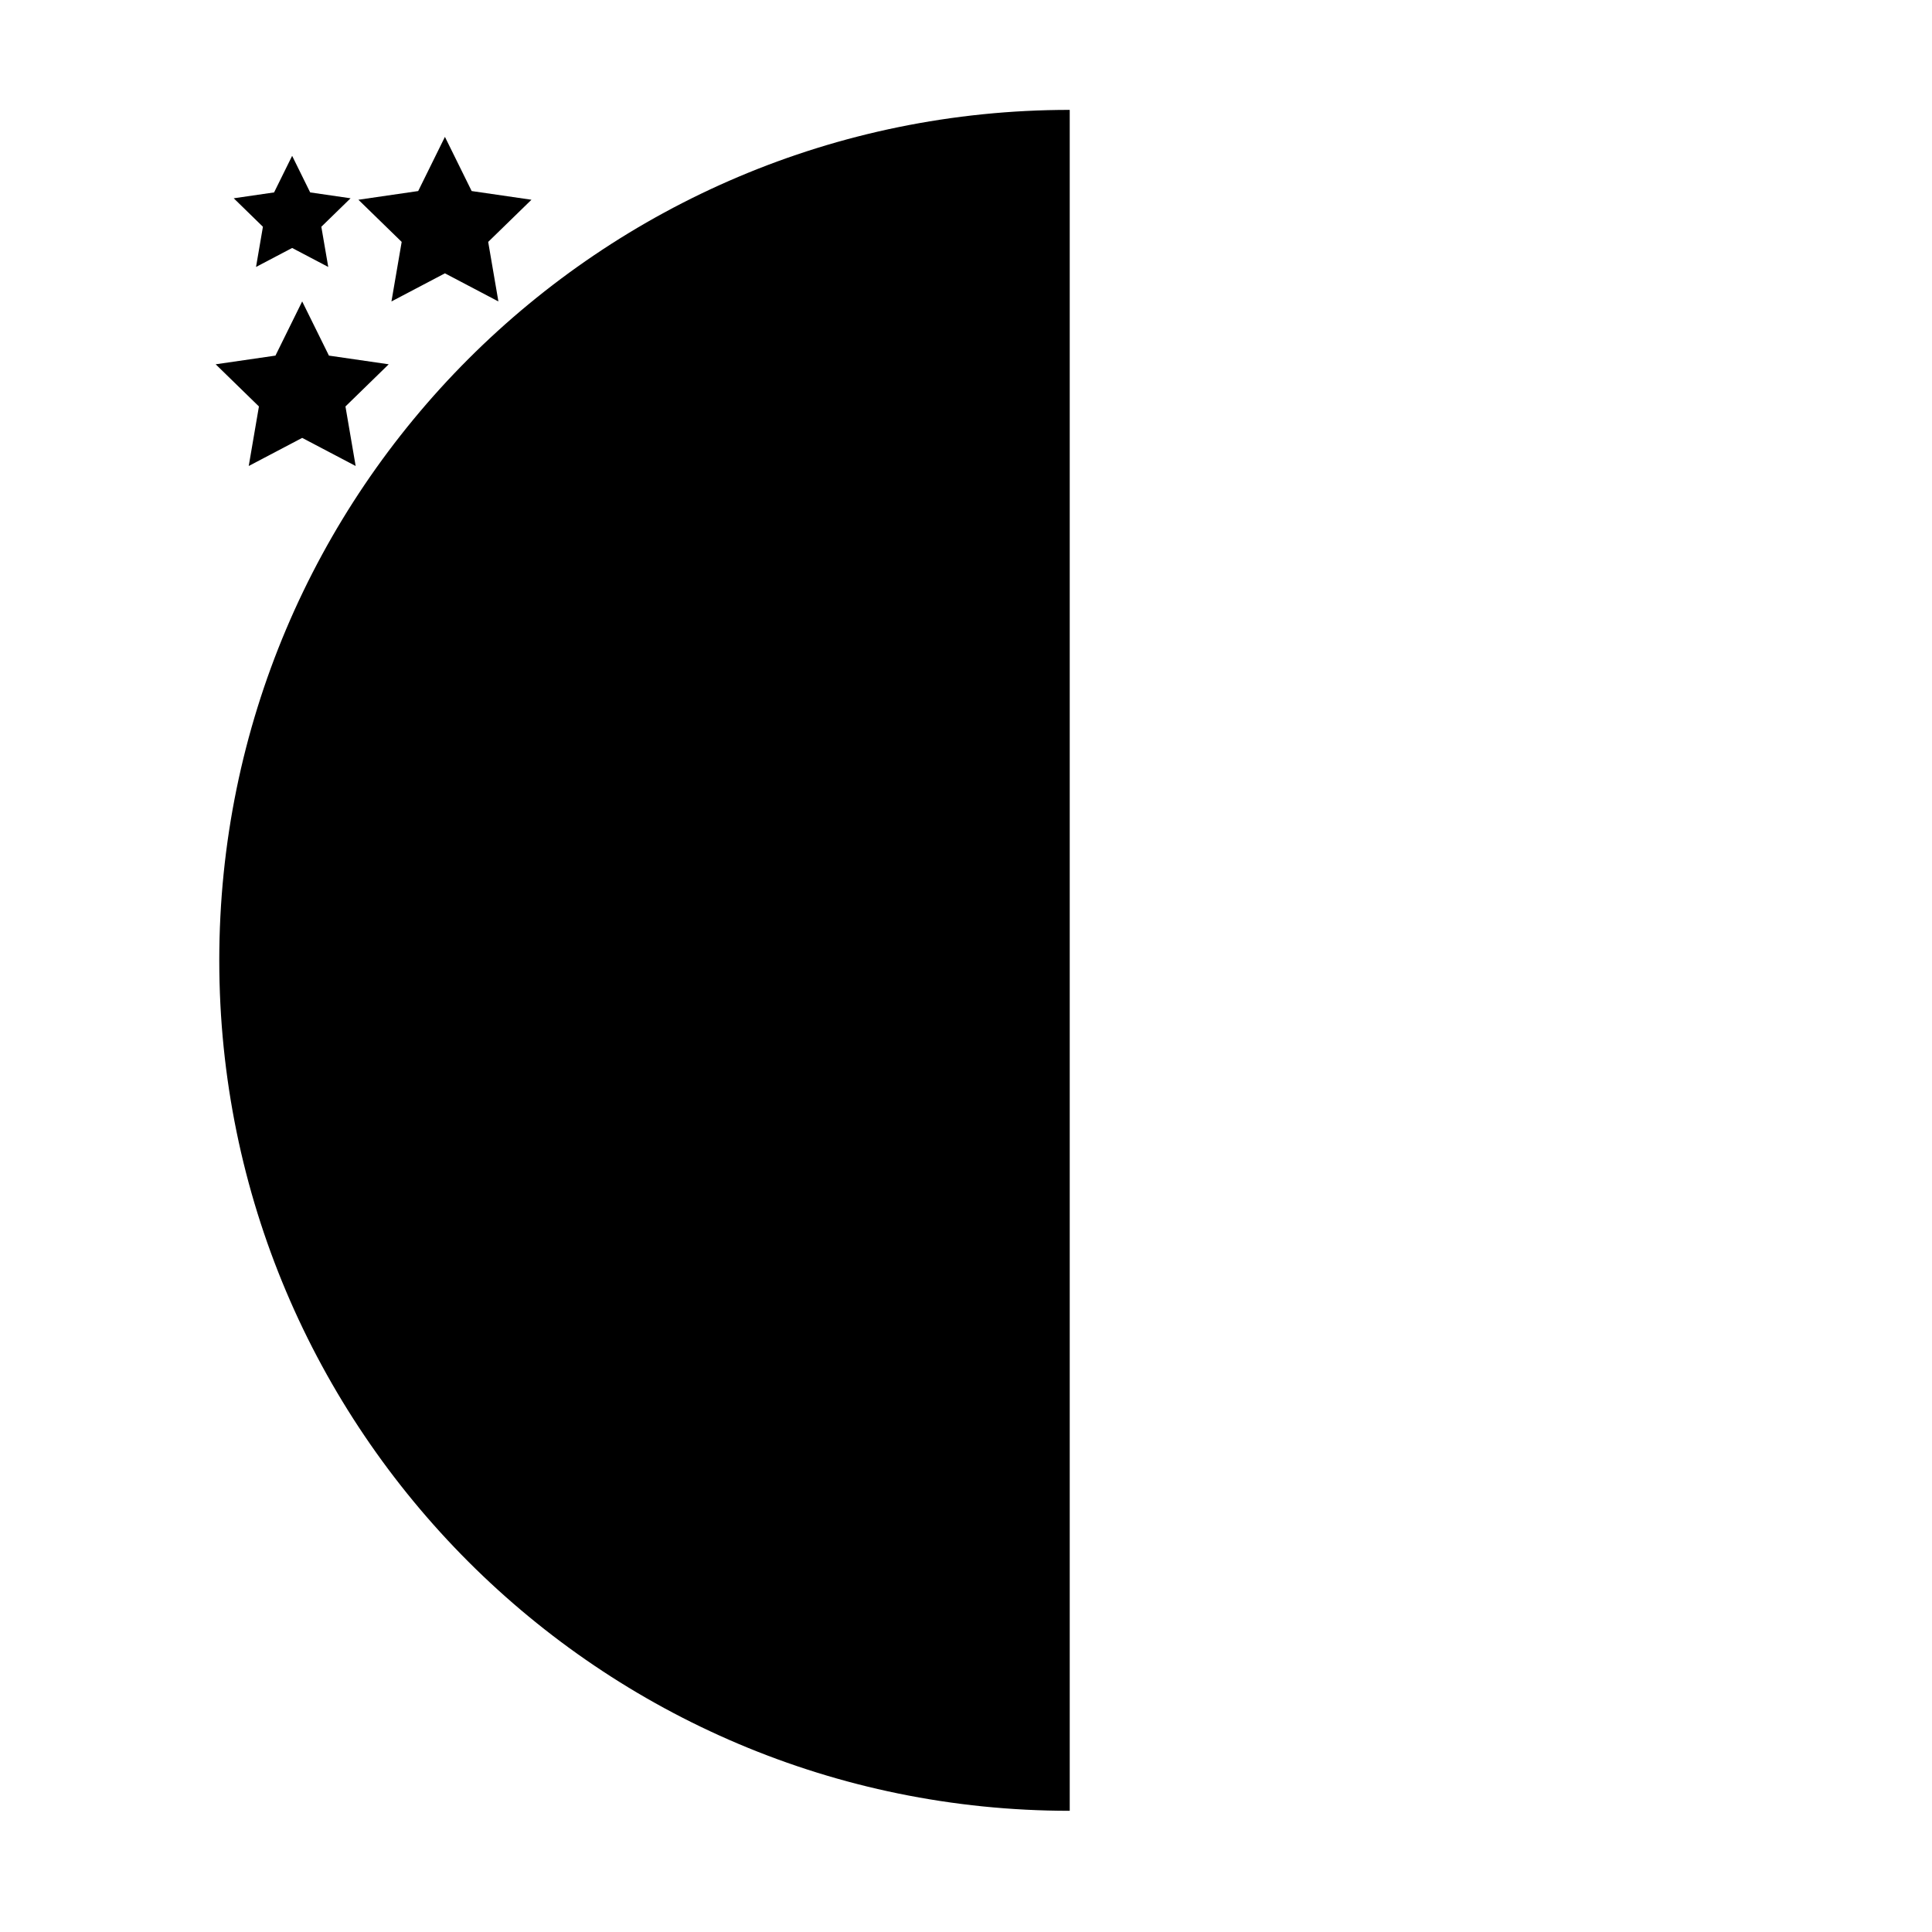 <?xml version="1.0" encoding="UTF-8"?>
<!-- Uploaded to: ICON Repo, www.iconrepo.com, Generator: ICON Repo Mixer Tools -->
<svg fill="#000000" width="800px" height="800px" version="1.1" viewBox="144 144 512 512" xmlns="http://www.w3.org/2000/svg">
 <g>
  <path d="m427.49 173.12c-124.47 0-225.38 100.9-225.38 225.38 0 124.47 100.9 225.38 225.38 225.38"/>
  <path d="m224.08 223.88-7.082 14.359-15.844 2.301 11.465 11.176-2.703 15.777 14.164-7.449 14.172 7.449-2.703-15.777 11.465-11.176-15.844-2.301z"/>
  <path d="m221.42 185.3-4.785 9.691-10.695 1.555 7.738 7.547-1.828 10.652 9.57-5.031 9.57 5.031-1.832-10.652 7.746-7.547-10.703-1.555z"/>
  <path d="m261.91 180.27-7.086 14.359-15.844 2.305 11.469 11.172-2.711 15.781 14.172-7.453 14.172 7.453-2.707-15.781 11.469-11.172-15.848-2.305z"/>
 </g>
</svg>